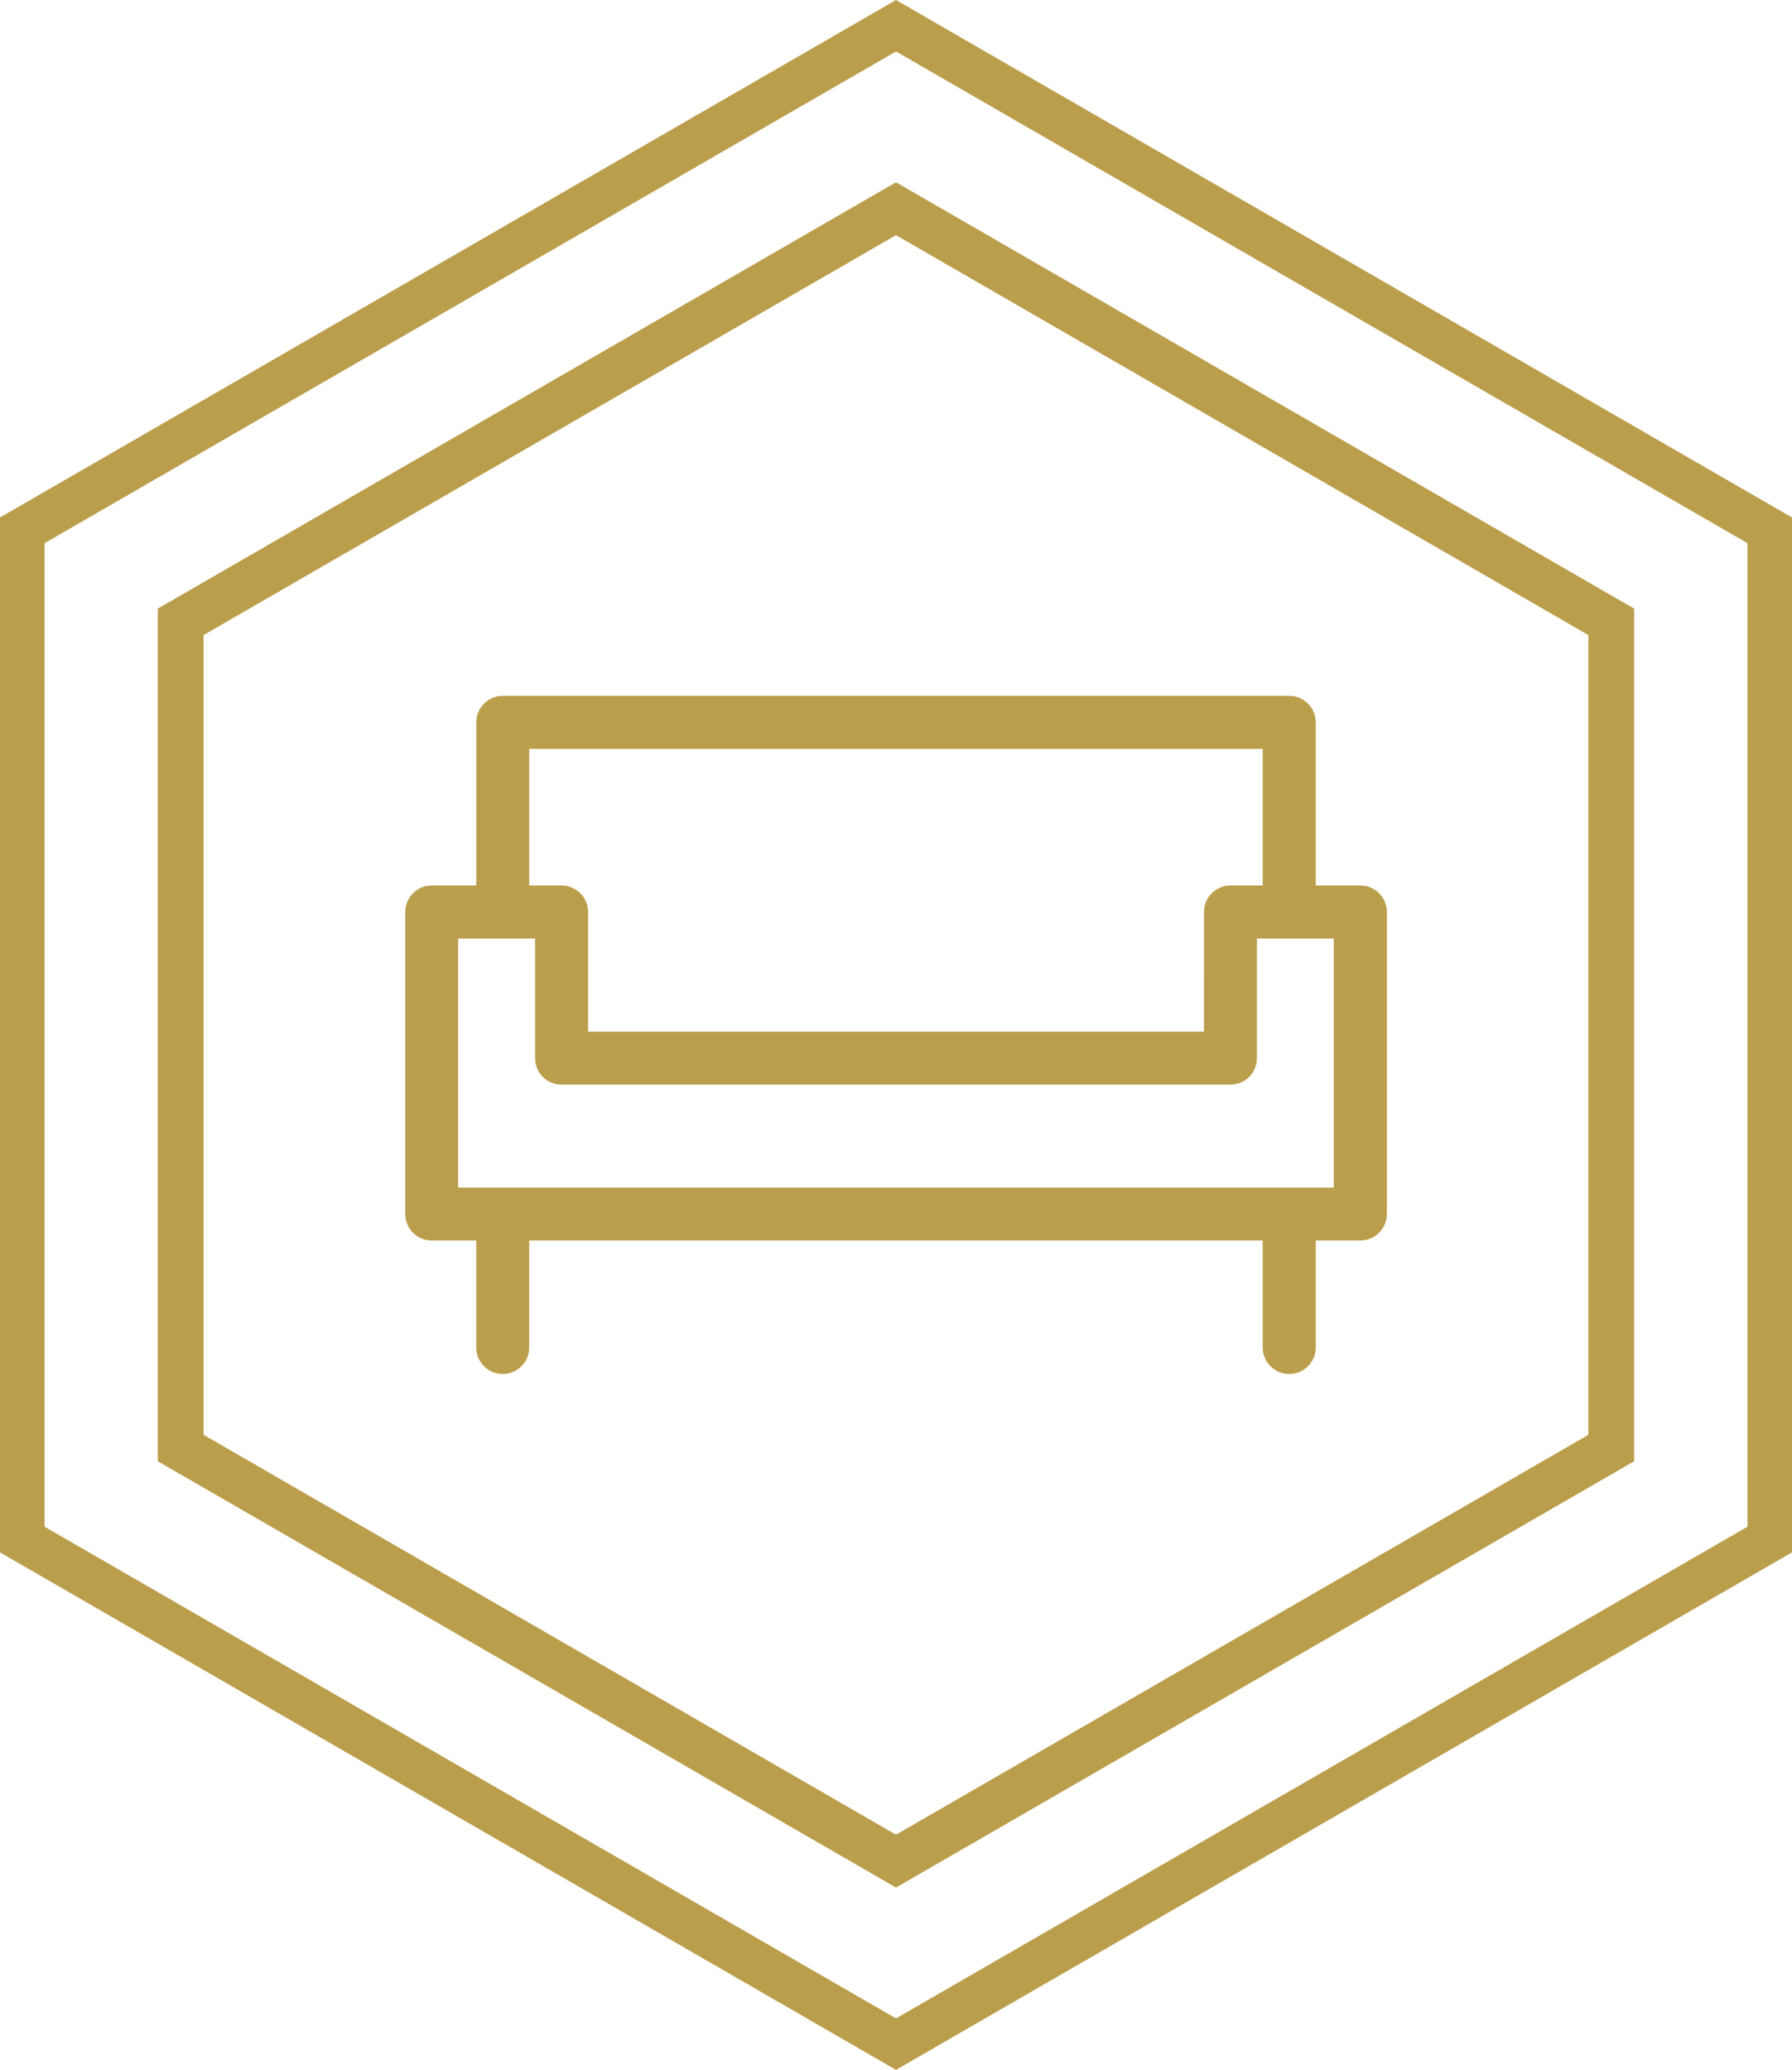 <?xml version="1.0" encoding="utf-8"?>
<!-- Generator: Adobe Illustrator 16.0.4, SVG Export Plug-In . SVG Version: 6.00 Build 0)  -->
<!DOCTYPE svg PUBLIC "-//W3C//DTD SVG 1.1//EN" "http://www.w3.org/Graphics/SVG/1.1/DTD/svg11.dtd">
<svg version="1.1" id="Layer_1" xmlns="http://www.w3.org/2000/svg" xmlns:xlink="http://www.w3.org/1999/xlink" x="0px" y="0px"
	 width="43.3px" height="50px" viewBox="0 0 43.3 50" enable-background="new 0 0 43.3 50" xml:space="preserve">
<g>
	<path fill="#BB9E4C" d="M21.65,0L0,12.5v24.999L21.65,50L43.3,37.499V12.5L21.65,0z M42.224,36.879L21.65,48.757L1.077,36.879
		V13.121L21.65,1.243l20.574,11.878V36.879L42.224,36.879z"/>
	<path fill="#BB9E4C" d="M21.65,5.68l16.73,9.661v19.318l-16.73,9.66l-16.731-9.66V15.341L21.65,5.68 M21.65,4.403L3.813,14.702
		v20.596L21.65,45.596l17.835-10.298V14.702L21.65,4.403L21.65,4.403z"/>
</g>
<g>
	<g>
		<path fill="#BB9E4C" d="M32.869,29.966H10.432c-0.354,0-0.64-0.285-0.64-0.639V22.03c0-0.353,0.286-0.64,0.64-0.64h3.138
			c0.353,0,0.64,0.287,0.64,0.64v2.891h14.882V22.03c0-0.353,0.285-0.64,0.639-0.64h3.139c0.354,0,0.641,0.287,0.641,0.64v7.297
			C33.509,29.681,33.222,29.966,32.869,29.966z M11.071,28.687h21.157v-6.016h-1.857v2.89c0,0.354-0.287,0.64-0.641,0.64H13.569
			c-0.354,0-0.64-0.286-0.64-0.64v-2.89h-1.858V28.687z"/>
	</g>
	<g>
		<path fill="#BB9E4C" d="M31.152,22.501c-0.354,0-0.641-0.287-0.641-0.64v-3.771H12.788v3.771c0,0.354-0.286,0.64-0.64,0.64
			c-0.353,0-0.64-0.287-0.64-0.64v-4.412c0-0.354,0.287-0.64,0.64-0.64h19.004c0.354,0,0.641,0.286,0.641,0.64v4.412
			C31.792,22.214,31.505,22.501,31.152,22.501z"/>
	</g>
	<g>
		<path fill="#BB9E4C" d="M31.152,33.19c-0.354,0-0.641-0.287-0.641-0.64v-2.884c0-0.354,0.287-0.641,0.641-0.641
			s0.641,0.287,0.641,0.641v2.884C31.792,32.903,31.505,33.19,31.152,33.19z"/>
	</g>
	<g>
		<path fill="#BB9E4C" d="M12.147,33.19c-0.353,0-0.64-0.287-0.64-0.64v-2.884c0-0.354,0.287-0.641,0.64-0.641
			c0.354,0,0.64,0.287,0.64,0.641v2.884C12.788,32.903,12.501,33.19,12.147,33.19z"/>
	</g>
</g>
</svg>
